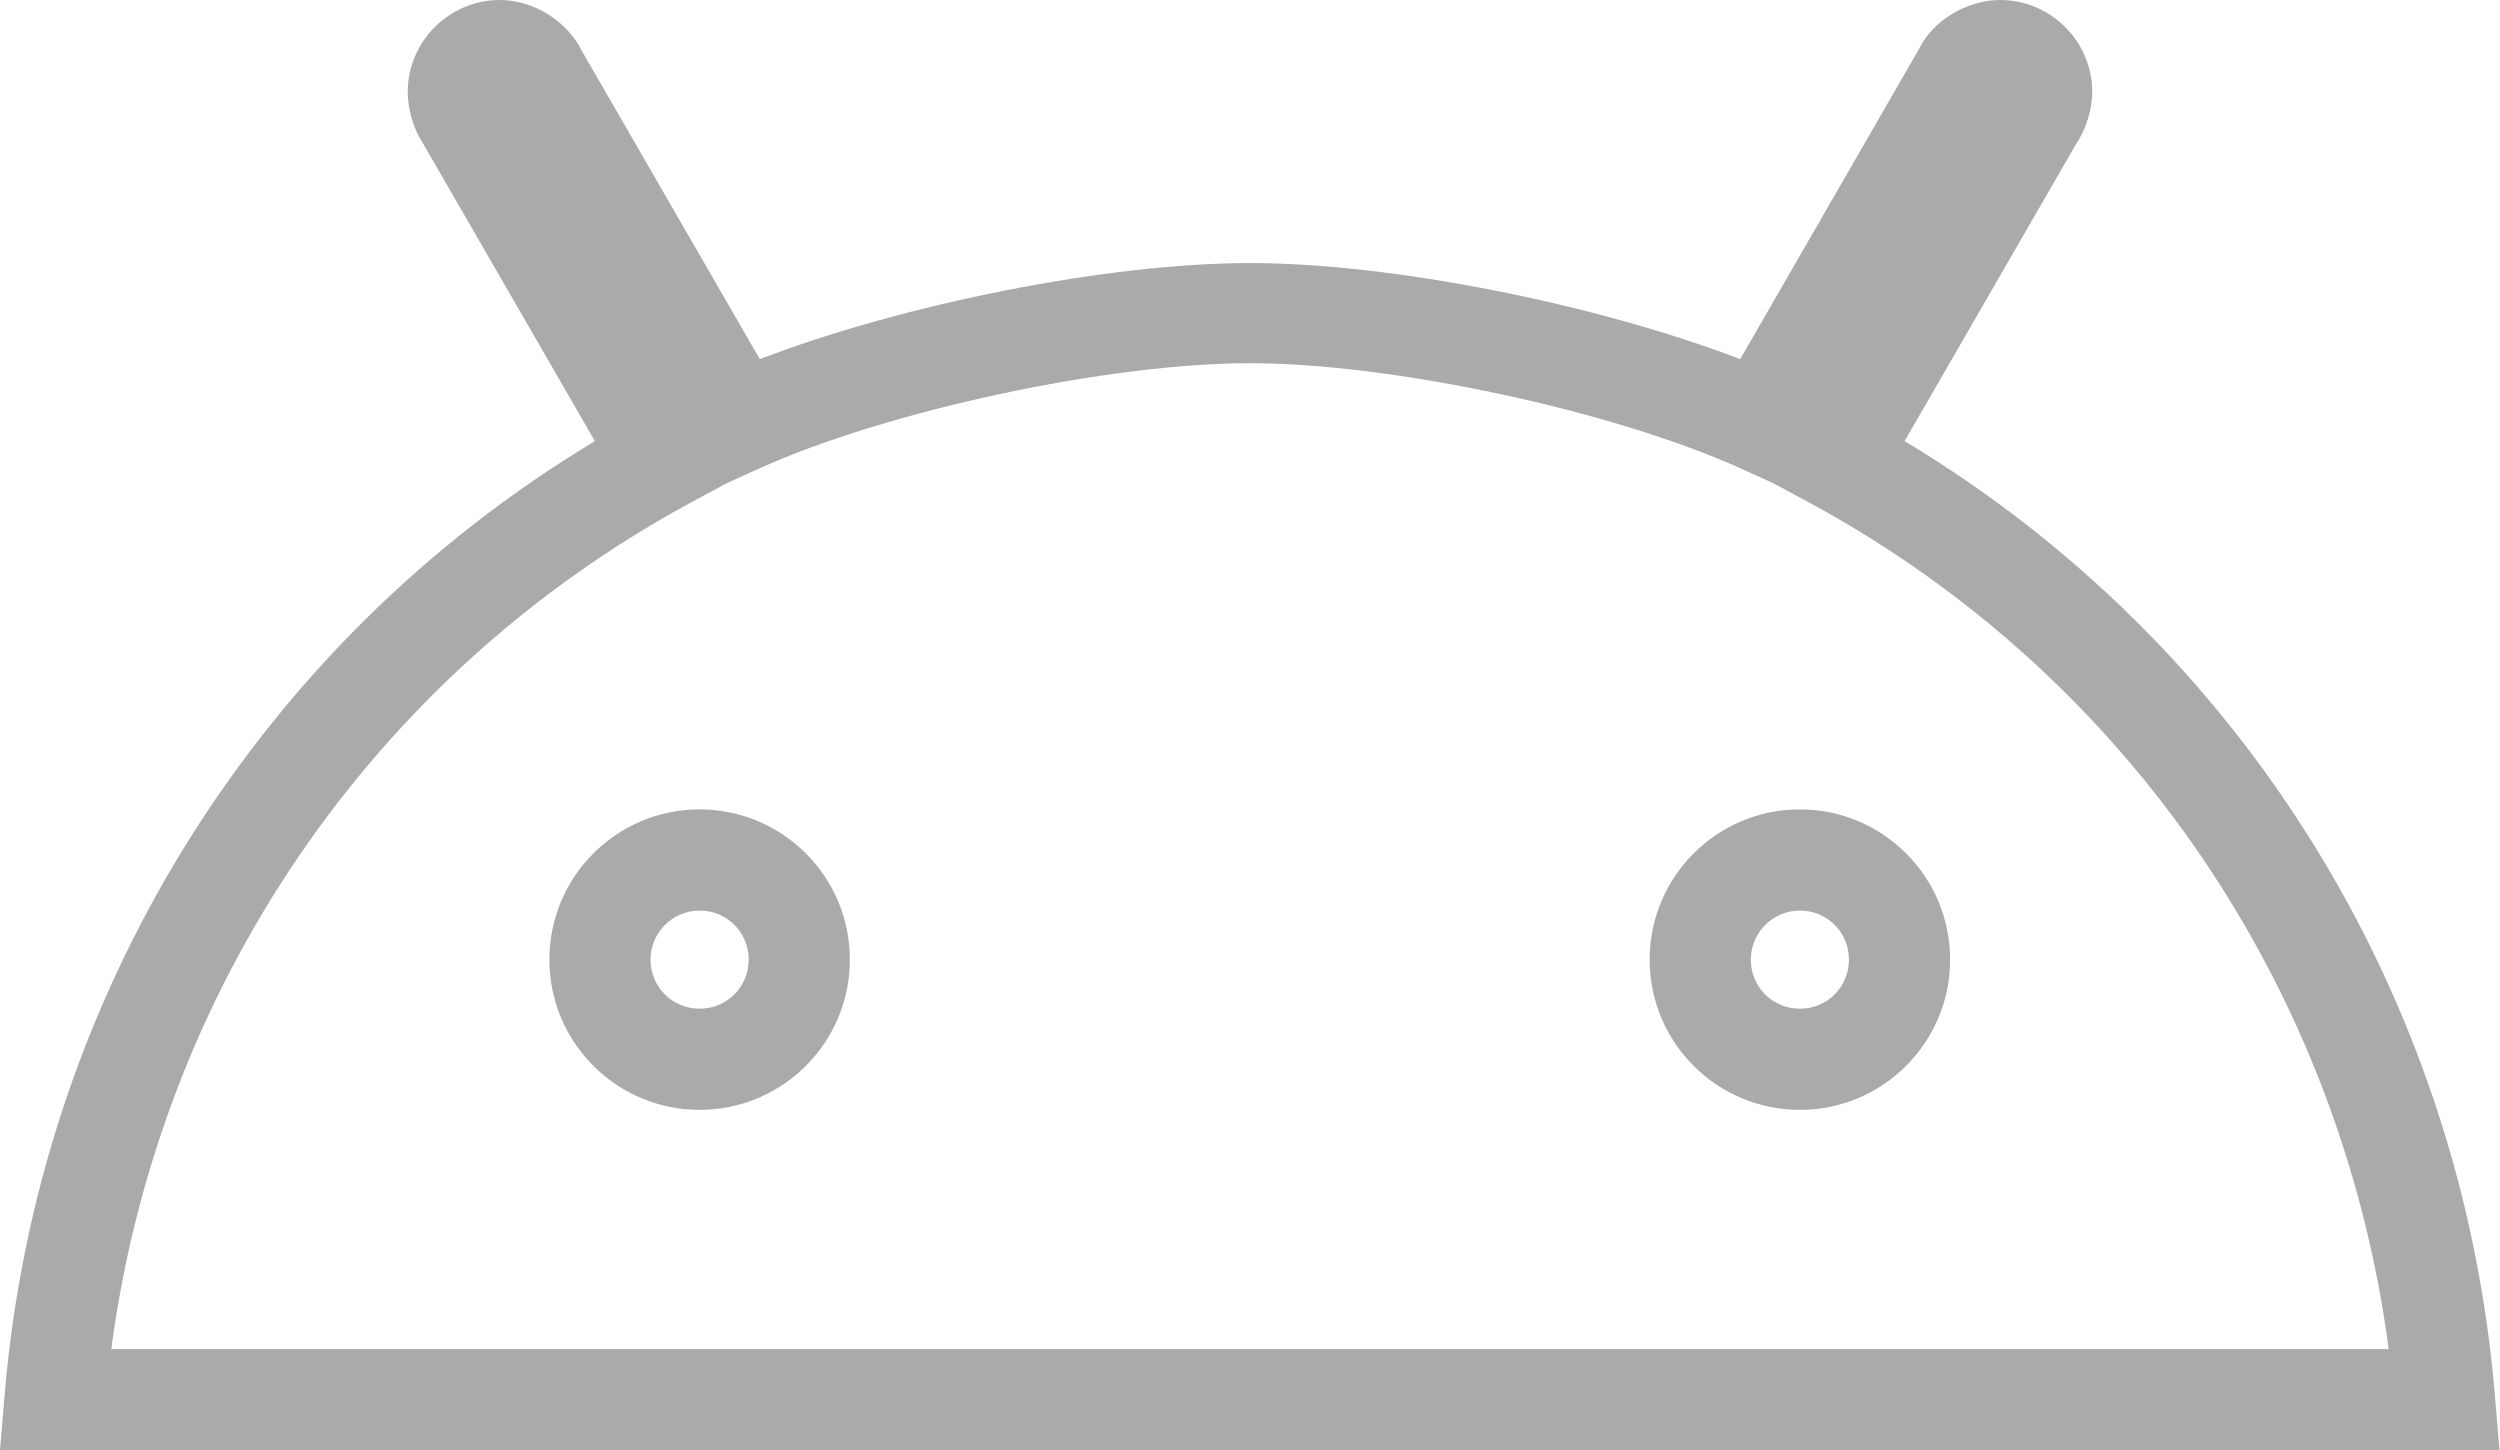 <?xml version="1.0" encoding="UTF-8"?>
<svg id="Layer_2"
  xmlns="http://www.w3.org/2000/svg" viewBox="0 0 49.42 28.67">
  <defs>
    <style>.cls-1{stroke-width:0px;stroke:#AAAAAA;fill:#AAAAAA;}</style>
  </defs>
  <g id="Layer_1-2">
    <path class="cls-1" d="m49.42,28.67H0l.09-1.08c.66-7.88,5-14.86,11.67-18.87l-3.43-5.94c-.15-.23-.27-.62-.27-.96,0-1,.82-1.82,1.82-1.82.67,0,1.34.42,1.63,1.02l3.51,6.08c2.83-1.09,6.89-1.9,9.69-1.9s6.85.81,9.69,1.9l3.54-6.14c.26-.54.93-.96,1.6-.96,1,0,1.82.82,1.82,1.82,0,.33-.12.73-.31,1.01l-3.4,5.89c6.68,4.01,11.01,10.99,11.67,18.87l.09,1.08ZM2.2,26.67h45.02c-.94-7.11-5.14-13.3-11.41-16.71l-.76-.41-.64-.29c-2.55-1.15-6.91-2.08-9.7-2.08s-7.15.93-9.7,2.08l-.64.29-.76.41C7.34,13.37,3.14,19.56,2.2,26.67ZM9.75,1.96s0,.01.01.02v-.02Zm29.95-.06l-.03.06s.02-.03.03-.06Zm-4.12,20.04c-1.64,0-2.97-1.33-2.97-2.97s1.33-2.97,2.97-2.97,2.97,1.33,2.97,2.97-1.33,2.97-2.97,2.97Zm0-3.94c-.53,0-.97.43-.97.97s.43.97.97.97.97-.43.97-.97-.43-.97-.97-.97Zm-21.75,3.94c-1.64,0-2.97-1.33-2.97-2.97s1.33-2.97,2.97-2.97,2.97,1.33,2.97,2.97-1.33,2.97-2.97,2.97Zm0-3.94c-.53,0-.97.43-.97.97s.43.97.97.97.97-.43.97-.97-.43-.97-.97-.97Z"/>
  </g>
</svg>